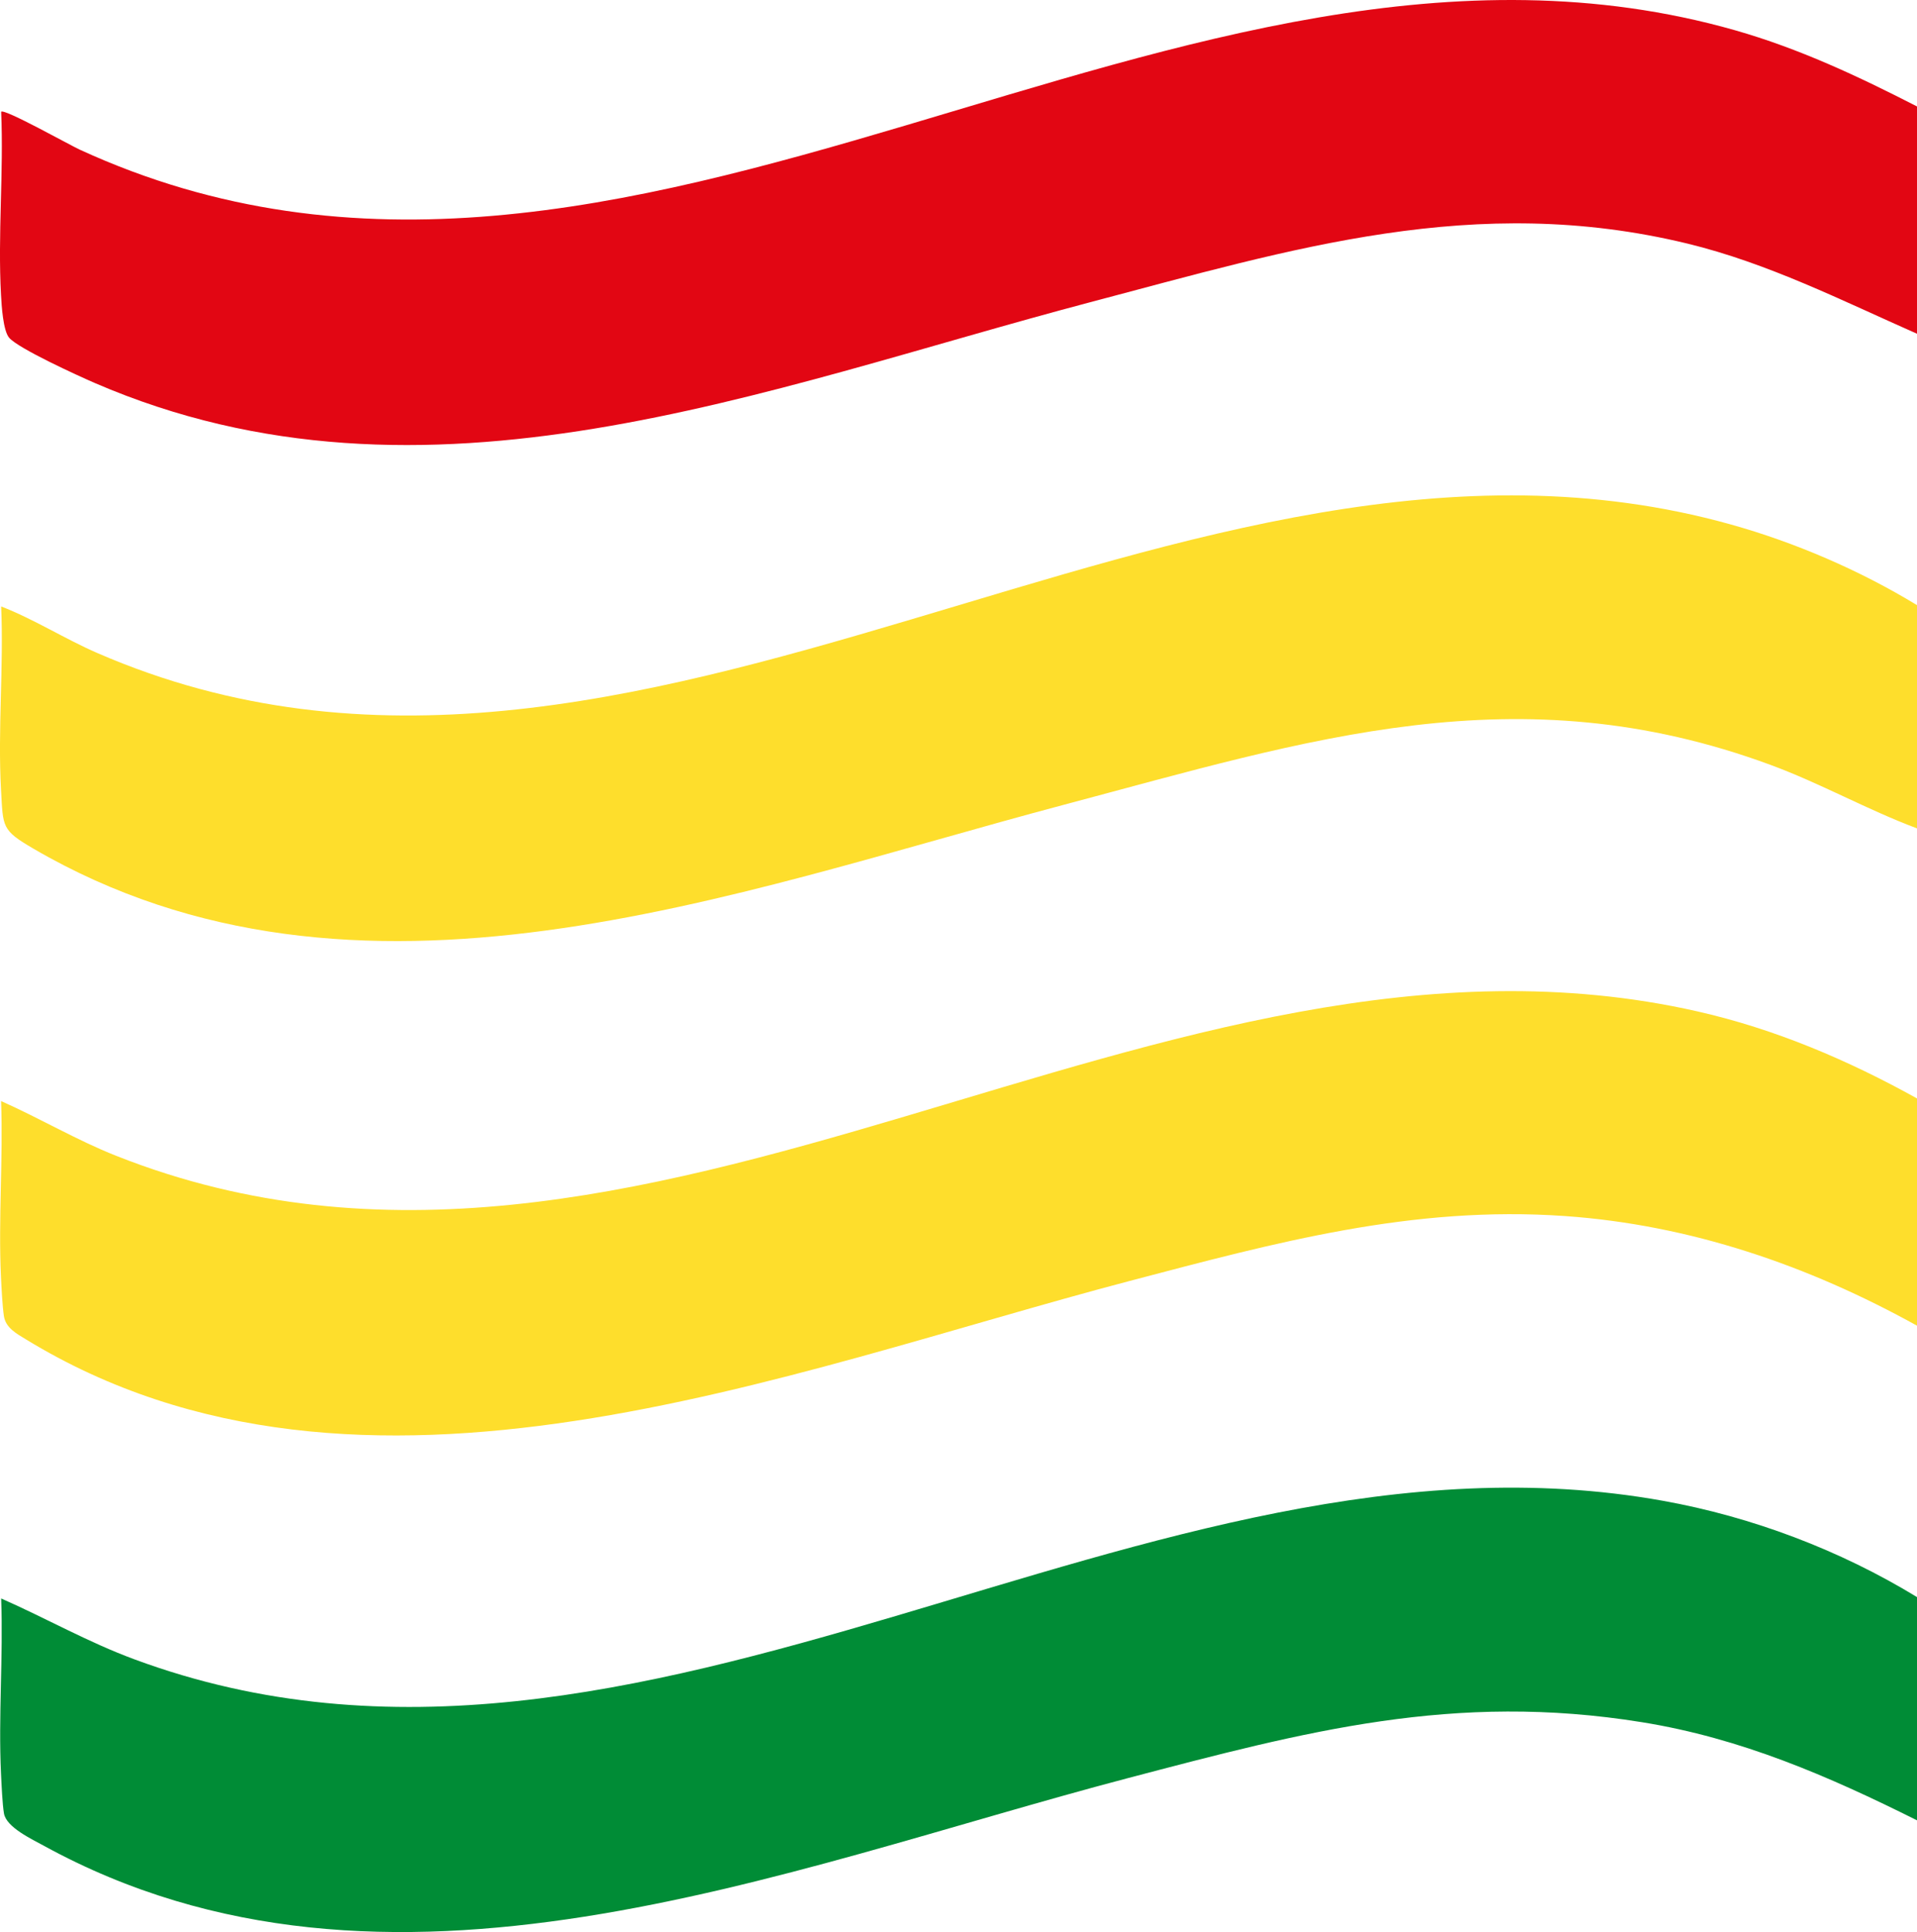 <?xml version="1.0" encoding="UTF-8"?>
<svg xmlns="http://www.w3.org/2000/svg" viewBox="0 0 264.8 266.82">
  <path fill="#e20613" d="M264.8,14.7v31.39c-10.41-4.6-20.56-9.74-31.71-12.45-29.32-7.1-54.47.7-82.58,8.12-44.89,11.85-91.66,30.91-137.4,11.14-2.24-.97-10.57-4.76-11.85-6.26-.83-.98-1.04-4.41-1.12-5.9-.46-8.28.38-16.99.02-25.31.45-.46,9.56,4.65,10.84,5.23C87.38,55.77,162.47-17.8,239.67,4.18c8.84,2.52,17,6.35,25.13,10.52Z"/>
  <path fill="#fede2c" d="M264.8,114.4c-6.89-2.58-13.32-6.22-20.24-8.77-34.99-12.9-63.67-3.5-97.75,5.55-45.55,12.09-97.45,32.11-142.23,6C.21,114.62.43,114.27.14,109.06c-.46-8.28.38-16.99.02-25.31,4.6,1.79,8.8,4.49,13.32,6.45,74.9,32.5,149.57-38.97,225.53-17.79,8.93,2.49,17.89,6.35,25.79,11.16v30.83Z"/>
  <path fill="#fede2c" d="M264.8,151.69v31.39c-15.03-8.33-31.32-13.92-48.61-15.14-21.1-1.49-40,3.67-60.14,8.96-47.49,12.47-106.08,36.38-152.45,8.08-1.26-.77-2.81-1.58-3.06-3.22-.21-1.39-.34-3.99-.41-5.5-.37-7.96.31-16.21.02-24.2,5.37,2.38,10.42,5.39,15.9,7.56,73.3,29.01,144.19-36.79,218.44-19.94,10.68,2.42,20.78,6.72,30.3,12.01Z"/>
  <path fill="#008c36" d="M264.8,251.39c-12.25-6.12-24.33-11.35-37.99-13.55-25.99-4.2-46.42,1.26-71.12,7.75-47.72,12.55-102.24,35.28-149.62,9.32-1.65-.91-5.18-2.54-5.52-4.46-.22-1.25-.34-4.07-.41-5.5-.38-7.95.32-16.22.02-24.2,6.18,2.72,12.03,6.05,18.39,8.4,70.6,26.12,139.5-34.77,211.15-21.89,12.31,2.21,24.47,6.81,35.1,13.3v30.83Z"/>
</svg>

